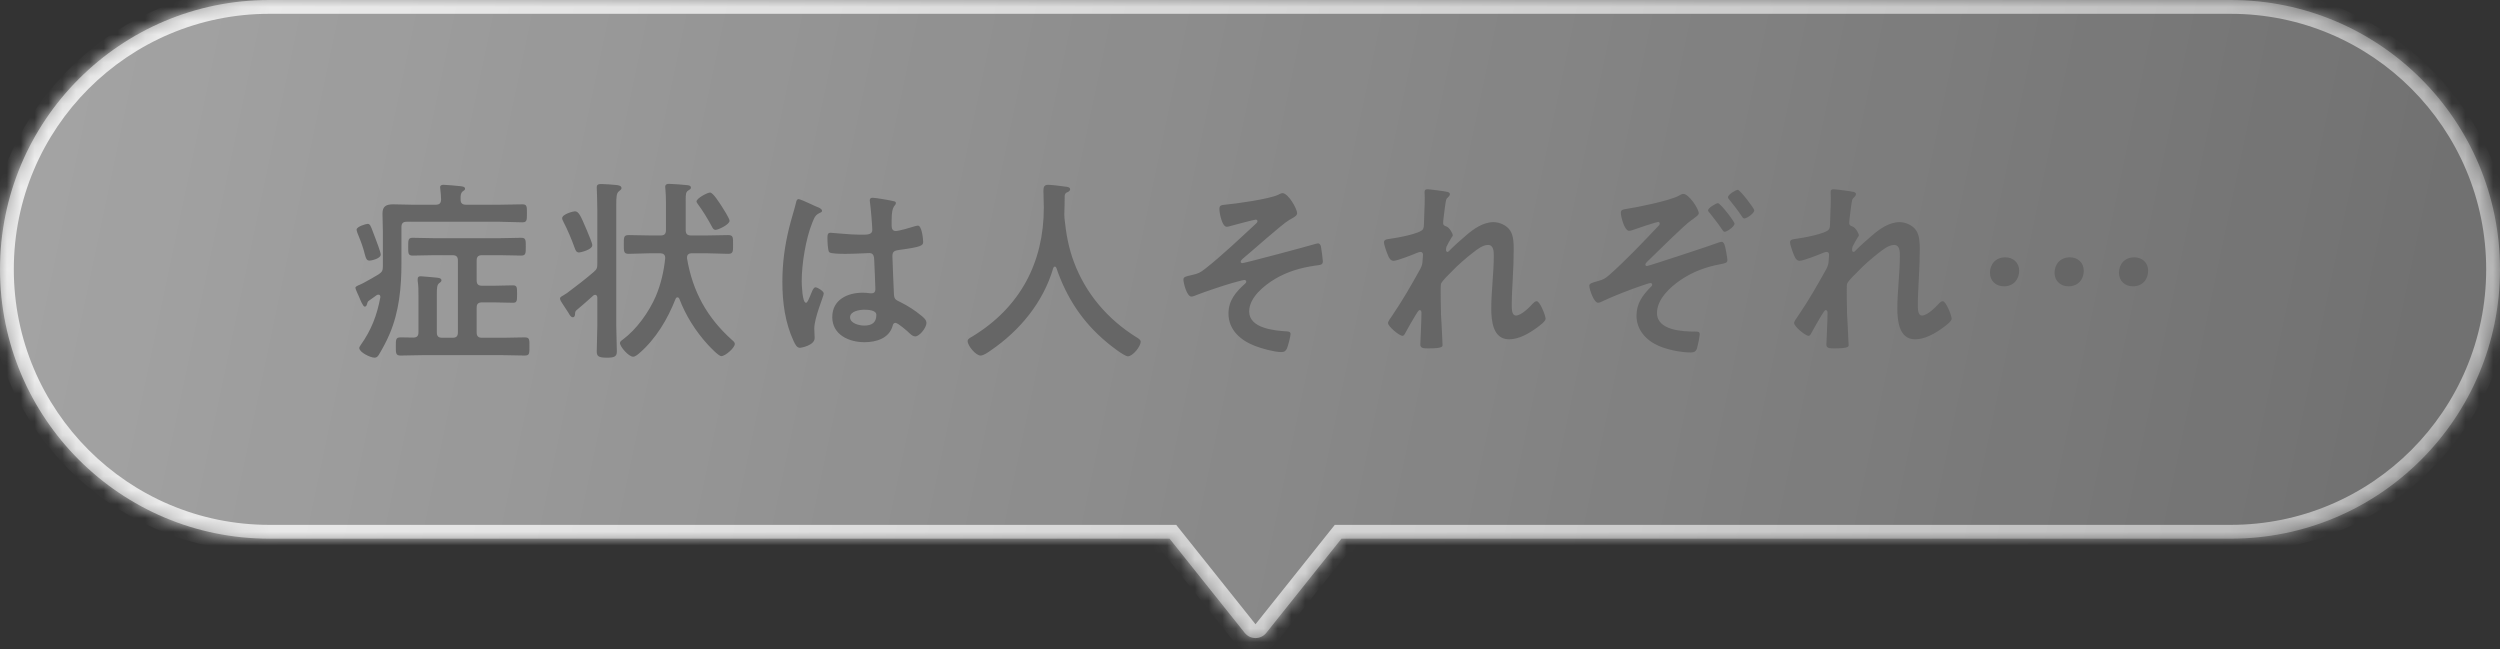 <svg width="181" height="47" viewBox="0 0 181 47" fill="none" xmlns="http://www.w3.org/2000/svg">
<rect x="0" y="0" width="181" height="47" fill="#333333" stroke="none"/>
<mask id="path-1-inside-1_1281_11434" fill="white">
<path d="M161.5 0C172.27 0 181 8.73 181 19.5C181 30.27 172.27 39 161.5 39H97.121L91.68 45.819C91.279 46.321 90.517 46.321 90.117 45.819L84.676 39H19.5C8.73 39 3.62418e-08 30.27 0 19.5C0 8.73 8.73 2.94299e-07 19.5 0H161.5Z"/>
</mask>
<path d="M161.5 0C172.27 0 181 8.73 181 19.5C181 30.27 172.27 39 161.5 39H97.121L91.68 45.819C91.279 46.321 90.517 46.321 90.117 45.819L84.676 39H19.5C8.73 39 3.62418e-08 30.27 0 19.5C0 8.73 8.73 2.94299e-07 19.5 0H161.5Z" fill="url(#paint0_linear_1281_11434)"/>
<path d="M181 19.5H182H181ZM97.121 39V38H96.64L96.339 38.376L97.121 39ZM91.68 45.819L92.461 46.443L92.461 46.443L91.68 45.819ZM90.117 45.819L89.335 46.443L89.336 46.443L90.117 45.819ZM84.676 39L85.457 38.376L85.157 38H84.676V39ZM0 19.5H-1H0ZM19.5 0V-1V0ZM161.5 0V1C171.717 1 180 9.283 180 19.5H181H182C182 8.178 172.822 -1 161.5 -1V0ZM181 19.5H180C180 29.717 171.717 38 161.5 38V39V40C172.822 40 182 30.822 182 19.5H181ZM161.5 39V38H97.121V39V40H161.5V39ZM97.121 39L96.339 38.376L90.898 45.196L91.68 45.819L92.461 46.443L97.903 39.624L97.121 39ZM91.68 45.819L90.898 45.196H90.899L90.117 45.819L89.336 46.443C90.136 47.446 91.661 47.446 92.461 46.443L91.68 45.819ZM90.117 45.819L90.899 45.196L85.457 38.376L84.676 39L83.894 39.624L89.335 46.443L90.117 45.819ZM84.676 39V38H19.5V39V40H84.676V39ZM19.5 39V38C9.283 38 1 29.717 1 19.5H0H-1C-1 30.822 8.178 40 19.5 40V39ZM0 19.5H1C1 9.283 9.283 1 19.5 1V0V-1C8.178 -1 -1 8.178 -1 19.5H0ZM19.5 0V1H161.5V0V-1H19.5V0Z" fill="url(#paint1_linear_1281_11434)" mask="url(#path-1-inside-1_1281_11434)"/>
<path d="M27.566 18.434C27.566 18.728 26.866 18.868 26.768 18.868C26.544 18.868 26.502 18.742 26.39 18.336C26.376 18.252 26.348 18.168 26.32 18.07C26.194 17.65 26.04 17.258 25.872 16.852C25.858 16.796 25.816 16.684 25.816 16.628C25.816 16.404 26.502 16.208 26.614 16.208C26.782 16.208 26.838 16.334 27.02 16.838C27.062 16.936 27.104 17.062 27.16 17.202C27.244 17.426 27.566 18.266 27.566 18.434ZM27.72 19.288V16.768C27.72 16.334 27.692 15.9 27.692 15.466C27.692 14.92 27.972 14.794 28.476 14.794C28.938 14.794 29.4 14.822 29.862 14.822H31.542C31.808 14.822 31.92 14.724 31.934 14.458C31.934 14.206 31.906 13.94 31.878 13.688C31.878 13.646 31.864 13.604 31.864 13.562C31.864 13.408 31.99 13.38 32.116 13.38C32.312 13.38 33.096 13.45 33.32 13.478C33.432 13.492 33.67 13.506 33.67 13.66C33.67 13.758 33.6 13.786 33.502 13.856C33.362 13.968 33.334 14.136 33.348 14.458C33.348 14.724 33.488 14.822 33.74 14.822H36.148C36.708 14.822 37.254 14.794 37.814 14.794C38.15 14.794 38.15 14.934 38.15 15.438C38.15 15.942 38.15 16.096 37.814 16.096C37.254 16.096 36.708 16.054 36.148 16.054H29.456C29.176 16.054 29.064 16.166 29.064 16.446V19.078C29.064 20.814 28.896 22.564 28.21 24.174C27.986 24.706 27.706 25.224 27.412 25.714C27.328 25.826 27.258 25.896 27.118 25.896C26.81 25.896 26.012 25.504 26.012 25.196C26.012 25.126 26.068 25.056 26.11 24.986C26.88 23.908 27.3 22.816 27.538 21.514C27.538 21.416 27.51 21.332 27.398 21.332C27.356 21.332 27.328 21.346 27.286 21.36L26.698 21.78C26.614 21.836 26.6 21.92 26.558 22.06C26.53 22.158 26.474 22.2 26.404 22.2C26.278 22.2 26.068 21.668 26.012 21.528C25.928 21.332 25.732 20.926 25.732 20.842C25.732 20.744 25.872 20.688 26.04 20.618C26.11 20.59 26.194 20.548 26.278 20.506C26.67 20.296 27.048 20.086 27.412 19.862C27.664 19.694 27.72 19.582 27.72 19.288ZM34.51 18.868V20.296C34.51 20.576 34.622 20.688 34.902 20.688H35.714C36.176 20.688 36.652 20.66 37.128 20.66C37.436 20.66 37.436 20.786 37.436 21.29C37.436 21.766 37.436 21.92 37.142 21.92C36.666 21.92 36.19 21.892 35.714 21.892H34.902C34.622 21.892 34.51 22.004 34.51 22.284V24.062C34.51 24.342 34.622 24.454 34.902 24.454H36.442C36.96 24.454 37.478 24.426 37.996 24.426C38.346 24.426 38.332 24.594 38.332 25.084C38.332 25.574 38.346 25.742 37.996 25.742C37.478 25.742 36.96 25.714 36.442 25.714H30.548C30.03 25.714 29.512 25.742 28.994 25.742C28.644 25.742 28.658 25.546 28.658 25.084C28.658 24.608 28.644 24.426 28.994 24.426C29.302 24.426 29.61 24.44 29.918 24.44C30.184 24.44 30.296 24.328 30.296 24.062V21.346C30.296 21.01 30.296 20.674 30.24 20.338V20.198C30.24 20.044 30.324 20.002 30.464 20.002C30.646 20.002 31.388 20.086 31.612 20.1C31.724 20.114 31.962 20.128 31.962 20.296C31.962 20.394 31.878 20.436 31.794 20.506C31.64 20.618 31.626 20.856 31.626 21.304V24.062C31.626 24.342 31.738 24.454 32.018 24.454H32.76C33.04 24.454 33.152 24.342 33.152 24.062V18.868C33.152 18.588 33.04 18.476 32.76 18.476H31.374C30.884 18.476 30.38 18.504 29.876 18.504C29.54 18.504 29.554 18.336 29.554 17.86C29.554 17.37 29.554 17.216 29.876 17.216C30.38 17.216 30.884 17.244 31.374 17.244H36.232C36.736 17.244 37.24 17.216 37.73 17.216C38.08 17.216 38.066 17.384 38.066 17.86C38.066 18.322 38.08 18.504 37.73 18.504C37.24 18.504 36.736 18.476 36.232 18.476H34.902C34.622 18.476 34.51 18.588 34.51 18.868ZM52.822 15.984C52.822 16.25 52.01 16.642 51.8 16.642C51.674 16.642 51.604 16.53 51.548 16.418C51.24 15.844 50.89 15.27 50.498 14.738C50.47 14.696 50.428 14.64 50.428 14.584C50.428 14.36 51.212 13.94 51.408 13.94C51.632 13.94 52.108 14.724 52.234 14.906C52.346 15.074 52.822 15.83 52.822 15.984ZM42.882 17.748C42.882 18.098 41.986 18.28 41.93 18.28C41.706 18.28 41.664 18.098 41.594 17.916C41.384 17.328 41.09 16.628 40.796 16.068C40.768 15.998 40.698 15.886 40.698 15.802C40.698 15.508 41.496 15.298 41.622 15.298C41.916 15.298 42.07 15.704 42.42 16.516C42.434 16.558 42.462 16.628 42.504 16.712C42.644 17.048 42.882 17.608 42.882 17.748ZM43.246 19.078V15.2C43.246 14.556 43.204 13.632 43.204 13.562C43.204 13.338 43.358 13.324 43.54 13.324C43.778 13.324 44.366 13.366 44.618 13.394C44.744 13.408 44.996 13.436 44.996 13.618C44.996 13.73 44.87 13.786 44.8 13.856C44.632 13.996 44.618 14.276 44.618 14.822V23.586C44.618 24.202 44.66 24.832 44.66 25.448C44.66 25.84 44.436 25.896 43.932 25.896C43.33 25.896 43.204 25.784 43.204 25.448C43.204 24.818 43.246 24.202 43.246 23.586V21.528C43.246 21.514 43.232 21.346 43.092 21.346C43.036 21.346 43.008 21.36 42.966 21.388C42.56 21.752 42.154 22.116 41.748 22.452C41.692 22.508 41.636 22.55 41.636 22.704C41.636 22.816 41.608 22.97 41.468 22.97C41.398 22.97 41.328 22.914 41.286 22.858C41.272 22.844 41.216 22.76 41.146 22.634C40.964 22.354 40.74 22.018 40.698 21.948C40.642 21.864 40.544 21.71 40.544 21.612C40.544 21.528 40.628 21.472 40.782 21.388C40.852 21.346 40.95 21.29 41.048 21.22C41.566 20.842 42.504 20.114 42.98 19.694C43.218 19.498 43.246 19.386 43.246 19.078ZM48.16 18.7V18.658C48.16 18.434 48.006 18.336 47.796 18.336H47.11C46.578 18.336 46.046 18.378 45.514 18.378C45.15 18.378 45.164 18.196 45.164 17.692C45.164 17.188 45.15 17.02 45.514 17.02C46.046 17.02 46.578 17.048 47.11 17.048H47.824C48.104 17.048 48.216 16.936 48.216 16.656V14.682C48.216 14.346 48.202 14.01 48.174 13.674C48.174 13.632 48.16 13.576 48.16 13.534C48.16 13.352 48.286 13.31 48.44 13.31C48.678 13.31 49.56 13.38 49.784 13.408C49.896 13.422 50.022 13.45 50.022 13.59C50.022 13.688 49.938 13.716 49.84 13.786C49.658 13.898 49.644 14.038 49.644 14.514V16.656C49.644 16.936 49.756 17.048 50.036 17.048H51.128C51.66 17.048 52.192 17.02 52.724 17.02C53.088 17.02 53.074 17.188 53.074 17.692C53.074 18.196 53.088 18.378 52.724 18.378C52.192 18.378 51.66 18.336 51.128 18.336H50.078C49.896 18.336 49.742 18.42 49.742 18.63V18.714C50.148 21.108 51.184 22.984 52.99 24.608C53.074 24.678 53.2 24.776 53.2 24.902C53.2 25.182 52.514 25.784 52.22 25.784C52.024 25.784 51.394 25.112 51.24 24.944C50.358 23.978 49.644 22.844 49.182 21.626C49.154 21.57 49.112 21.528 49.042 21.528C48.986 21.528 48.944 21.57 48.916 21.626C48.342 23.096 47.488 24.538 46.284 25.574C46.172 25.672 45.99 25.826 45.836 25.826C45.514 25.826 44.884 25.098 44.884 24.832C44.884 24.734 44.996 24.65 45.08 24.594C46.102 23.838 46.984 22.592 47.488 21.43C47.852 20.562 48.062 19.652 48.16 18.7ZM63.448 22.802C63.448 22.438 62.818 22.424 62.552 22.424C62.23 22.424 61.544 22.536 61.544 22.97C61.544 23.418 62.216 23.572 62.566 23.572C63.098 23.572 63.448 23.376 63.448 22.802ZM63.168 14.318C63.406 14.318 64.442 14.5 64.722 14.57C64.792 14.584 64.862 14.612 64.862 14.696C64.862 14.822 64.778 14.85 64.708 14.976C64.624 15.116 64.554 15.354 64.554 15.97V16.362C64.554 16.558 64.638 16.726 64.848 16.726C65.086 16.726 65.996 16.46 66.248 16.376C66.304 16.362 66.402 16.334 66.458 16.334C66.738 16.334 66.836 17.3 66.836 17.51C66.836 17.776 66.738 17.874 65.086 18.098C64.778 18.14 64.61 18.196 64.61 18.546C64.61 18.826 64.708 20.968 64.722 21.332C64.75 21.696 64.89 21.724 65.198 21.878C65.758 22.158 66.234 22.466 66.71 22.858C66.878 22.998 67.074 23.152 67.074 23.39C67.074 23.712 66.584 24.356 66.262 24.356C66.108 24.356 65.982 24.244 65.87 24.146C65.716 23.992 65.016 23.376 64.834 23.376C64.694 23.376 64.652 23.488 64.624 23.6C64.372 24.496 63.434 24.776 62.594 24.776C61.474 24.776 60.256 24.244 60.256 22.956C60.256 21.696 61.362 21.192 62.454 21.192C62.636 21.192 62.818 21.206 63 21.234H63.098C63.294 21.234 63.378 21.122 63.378 20.94C63.378 20.59 63.308 19.26 63.294 18.854C63.28 18.714 63.308 18.322 62.958 18.322C62.846 18.322 61.852 18.378 61.292 18.378H61.11C60.76 18.378 60.172 18.364 60.046 18.266C59.92 18.182 59.906 17.384 59.906 17.202C59.906 17.02 59.92 16.852 60.13 16.852C60.298 16.852 61.544 16.992 62.272 16.992H62.496C62.832 16.992 63.154 16.964 63.154 16.656C63.154 16.362 63.042 15.004 62.986 14.654C62.986 14.612 62.972 14.556 62.972 14.514C62.972 14.388 63.028 14.318 63.168 14.318ZM58.716 14.78C58.898 14.864 59.066 14.948 59.15 14.976C59.262 15.018 59.514 15.116 59.514 15.256C59.514 15.34 59.458 15.368 59.388 15.396C59.066 15.55 58.982 15.676 58.814 16.11C58.338 17.286 58.044 19.092 58.044 20.366C58.044 20.59 58.086 21.92 58.352 21.92C58.45 21.92 58.52 21.738 58.66 21.416C58.73 21.262 58.87 20.8 59.038 20.8C59.192 20.8 59.64 21.08 59.64 21.248C59.64 21.444 58.954 22.984 58.954 23.796C58.954 24.02 58.982 24.244 58.982 24.468C58.982 25.014 57.988 25.182 57.918 25.182C57.68 25.182 57.568 24.916 57.47 24.72C56.84 23.376 56.644 21.892 56.644 20.408C56.644 19.05 56.812 17.804 57.134 16.488C57.288 15.872 57.484 15.27 57.638 14.654C57.652 14.556 57.694 14.416 57.82 14.416C57.918 14.416 58.352 14.612 58.716 14.78ZM76.482 19.4C76.454 19.344 76.426 19.302 76.37 19.302C76.314 19.302 76.272 19.358 76.258 19.4C75.53 21.892 73.836 23.936 71.722 25.378C71.54 25.504 71.218 25.742 70.994 25.742C70.644 25.742 70.056 25.028 70.056 24.692C70.056 24.538 70.238 24.454 70.406 24.356C73.836 22.27 75.572 19.036 75.572 15.032C75.572 14.626 75.544 14.22 75.544 13.8C75.544 13.548 75.6 13.38 75.88 13.38C76.09 13.38 76.846 13.464 77.084 13.506C77.224 13.52 77.476 13.534 77.476 13.702C77.476 13.842 77.322 13.898 77.224 13.94C77.126 13.996 77.098 14.066 77.084 14.178C77.084 14.612 77.07 15.06 77.056 15.508C77.056 15.606 77.07 15.718 77.07 15.816C77.182 16.908 77.364 17.944 77.756 18.98C78.61 21.262 80.192 23.11 82.25 24.398C82.39 24.482 82.586 24.594 82.586 24.734C82.586 25.098 81.998 25.798 81.662 25.798C81.396 25.798 80.36 24.986 80.122 24.776C78.372 23.32 77.21 21.542 76.482 19.4ZM92.848 13.982C93.268 13.982 93.912 15.116 93.912 15.438C93.912 15.634 93.632 15.76 93.338 15.928C92.82 16.222 90.636 18.196 89.978 18.728C89.922 18.784 89.824 18.868 89.824 18.952C89.824 19.008 89.88 19.05 89.95 19.05C90.118 19.05 94.78 17.804 95.27 17.65C95.326 17.636 95.382 17.622 95.438 17.622C95.55 17.622 95.606 17.748 95.634 17.832C95.662 17.958 95.774 18.784 95.774 18.91C95.774 19.176 95.634 19.176 95.214 19.232C94.164 19.386 93.24 19.652 92.33 20.184C91.532 20.66 90.44 21.528 90.44 22.55C90.44 23.768 92.26 23.936 93.156 23.992C93.296 24.006 93.436 24.006 93.436 24.188C93.436 24.356 93.254 25.042 93.184 25.21C93.1 25.406 92.988 25.49 92.764 25.49C92.274 25.49 91.364 25.238 90.888 25.056C89.852 24.664 88.942 23.908 88.942 22.704C88.942 21.738 89.488 21.122 90.16 20.52C90.202 20.492 90.23 20.436 90.23 20.394C90.23 20.296 90.132 20.268 90.09 20.268C89.992 20.268 89.264 20.478 89.11 20.52C88.536 20.688 87.192 21.136 86.632 21.36C86.534 21.402 86.366 21.472 86.254 21.472C85.932 21.472 85.68 20.506 85.68 20.24C85.68 20.03 85.862 20.016 86.324 19.904C86.758 19.806 86.87 19.75 87.22 19.484C88.396 18.574 89.838 17.202 90.944 16.18C90.986 16.138 91.042 16.082 91.042 16.012C91.042 15.942 90.986 15.9 90.916 15.9C90.804 15.9 89.348 16.292 89.138 16.348C89.04 16.376 88.914 16.418 88.816 16.418C88.466 16.418 88.284 15.396 88.284 15.13C88.284 14.864 88.424 14.85 88.676 14.822C89.474 14.752 91.868 14.416 92.526 14.108C92.61 14.066 92.764 13.982 92.848 13.982ZM103.362 13.702C103.516 13.702 104.678 13.856 104.818 13.898C104.888 13.926 104.972 13.968 104.972 14.052C104.972 14.136 104.916 14.206 104.86 14.262C104.678 14.416 104.692 14.458 104.608 15.032C104.58 15.27 104.482 15.956 104.482 16.152C104.482 16.306 104.58 16.348 104.706 16.39C104.958 16.474 105.182 16.922 105.182 17.034C105.182 17.09 105.126 17.146 105.098 17.188C105.028 17.286 104.762 17.776 104.72 17.874C104.706 17.93 104.692 18.028 104.692 18.098C104.692 18.168 104.72 18.238 104.804 18.238C104.846 18.238 104.888 18.196 104.916 18.168C105.21 17.86 105.77 17.356 106.106 17.076C106.666 16.586 107.366 16.082 108.136 16.082C108.57 16.082 109.102 16.32 109.34 16.698C109.578 17.062 109.592 17.608 109.592 18.028C109.592 18.756 109.564 19.484 109.522 20.198C109.494 20.8 109.452 21.43 109.452 22.018C109.452 22.354 109.438 22.844 109.76 22.844C110.138 22.844 110.74 22.242 110.992 21.962C111.062 21.892 111.146 21.808 111.258 21.808C111.496 21.808 111.902 22.858 111.902 23.082C111.902 23.278 111.384 23.642 111.23 23.754C110.67 24.16 109.956 24.566 109.256 24.566C108.08 24.566 107.968 23.208 107.968 22.326C107.968 21.066 108.15 19.792 108.15 18.532C108.15 18.224 108.15 17.734 107.73 17.734C107.338 17.734 106.932 18.07 106.638 18.294C106.134 18.686 105.546 19.19 105.112 19.652C104.93 19.834 104.412 20.324 104.328 20.548C104.272 20.73 104.328 22.438 104.328 22.76C104.328 22.844 104.356 23.264 104.37 23.502C104.398 24.076 104.44 24.832 104.44 24.986C104.44 25.084 104.454 25.224 103.418 25.224C103.082 25.224 102.83 25.224 102.83 24.944C102.83 24.818 102.914 23.264 102.914 22.634C102.914 22.564 102.886 22.452 102.788 22.452C102.69 22.452 102.592 22.662 102.452 22.872C102.298 23.124 101.864 23.88 101.724 24.146C101.682 24.23 101.626 24.314 101.542 24.314C101.304 24.314 100.492 23.628 100.492 23.39C100.492 23.264 100.702 22.984 100.772 22.886C101.528 21.78 102.186 20.632 102.83 19.47C102.97 19.204 102.984 19.064 102.998 18.812C102.998 18.686 103.026 18.56 103.026 18.448C103.026 18.336 102.97 18.238 102.844 18.238C102.774 18.238 102.662 18.28 102.592 18.308C102.298 18.434 101.164 18.882 100.898 18.882C100.674 18.882 100.562 18.672 100.492 18.49C100.408 18.308 100.198 17.72 100.198 17.538C100.198 17.314 100.492 17.314 100.66 17.286C101.08 17.23 102.858 16.922 103.026 16.586C103.082 16.488 103.096 16.334 103.096 16.166C103.096 15.788 103.152 14.948 103.152 14.332C103.152 14.164 103.138 13.996 103.138 13.898C103.138 13.744 103.208 13.702 103.362 13.702ZM124.376 14.71C124.558 14.71 125.58 16.04 125.58 16.194C125.58 16.404 125.034 16.782 124.866 16.782C124.782 16.782 124.726 16.698 124.628 16.544C124.376 16.152 124.068 15.802 123.788 15.424C123.746 15.382 123.662 15.298 123.662 15.228C123.662 15.06 124.236 14.71 124.376 14.71ZM125.818 13.744C125.972 13.744 127.008 15.074 127.008 15.228C127.008 15.452 126.462 15.816 126.294 15.816C126.196 15.816 126.14 15.718 126.098 15.648C125.804 15.2 125.538 14.878 125.216 14.472C125.174 14.416 125.104 14.346 125.104 14.276C125.104 14.094 125.664 13.744 125.818 13.744ZM117.95 16.712C117.6 16.712 117.348 15.662 117.348 15.41C117.348 15.186 117.516 15.158 117.726 15.13C118.566 15.004 120.834 14.542 121.534 14.178C121.632 14.122 121.758 14.038 121.87 14.038C122.276 14.038 122.99 15.116 122.99 15.438C122.99 15.578 122.794 15.69 122.612 15.83C122.57 15.872 122.514 15.9 122.458 15.942C121.996 16.236 119.84 18.392 119.266 18.938C119.21 18.994 119.126 19.078 119.126 19.162C119.126 19.232 119.182 19.26 119.238 19.26C119.364 19.26 124.026 17.72 124.488 17.538C124.544 17.524 124.6 17.51 124.656 17.51C124.894 17.51 124.95 18.112 125.034 18.588C125.048 18.658 125.062 18.756 125.062 18.84C125.062 19.05 124.866 19.064 124.53 19.134C123.494 19.33 122.584 19.666 121.702 20.254C120.918 20.786 119.966 21.654 119.966 22.662C119.966 23.936 121.856 24.006 122.752 24.006C122.906 24.006 123.06 24.006 123.06 24.188C123.06 24.384 122.92 25.028 122.864 25.224C122.78 25.462 122.64 25.518 122.402 25.518C121.688 25.518 120.736 25.322 120.092 25.042C119.182 24.65 118.482 23.88 118.482 22.858C118.482 21.976 118.916 21.388 119.504 20.786C119.56 20.744 119.616 20.688 119.616 20.604C119.616 20.534 119.56 20.492 119.49 20.492C119.406 20.492 118.916 20.66 118.804 20.702C118.09 20.94 116.76 21.458 116.088 21.78C115.976 21.836 115.822 21.92 115.696 21.92C115.402 21.92 115.066 20.954 115.066 20.688C115.066 20.506 115.304 20.464 115.682 20.352C116.116 20.226 116.214 20.17 116.55 19.876C117.67 18.882 119.028 17.468 120.064 16.362C120.12 16.32 120.162 16.264 120.162 16.194C120.162 16.124 120.12 16.068 120.05 16.068C119.938 16.068 118.496 16.544 118.286 16.628C118.202 16.656 118.048 16.712 117.95 16.712ZM132.762 13.702C132.916 13.702 134.078 13.856 134.218 13.898C134.288 13.926 134.372 13.968 134.372 14.052C134.372 14.136 134.316 14.206 134.26 14.262C134.078 14.416 134.092 14.458 134.008 15.032C133.98 15.27 133.882 15.956 133.882 16.152C133.882 16.306 133.98 16.348 134.106 16.39C134.358 16.474 134.582 16.922 134.582 17.034C134.582 17.09 134.526 17.146 134.498 17.188C134.428 17.286 134.162 17.776 134.12 17.874C134.106 17.93 134.092 18.028 134.092 18.098C134.092 18.168 134.12 18.238 134.204 18.238C134.246 18.238 134.288 18.196 134.316 18.168C134.61 17.86 135.17 17.356 135.506 17.076C136.066 16.586 136.766 16.082 137.536 16.082C137.97 16.082 138.502 16.32 138.74 16.698C138.978 17.062 138.992 17.608 138.992 18.028C138.992 18.756 138.964 19.484 138.922 20.198C138.894 20.8 138.852 21.43 138.852 22.018C138.852 22.354 138.838 22.844 139.16 22.844C139.538 22.844 140.14 22.242 140.392 21.962C140.462 21.892 140.546 21.808 140.658 21.808C140.896 21.808 141.302 22.858 141.302 23.082C141.302 23.278 140.784 23.642 140.63 23.754C140.07 24.16 139.356 24.566 138.656 24.566C137.48 24.566 137.368 23.208 137.368 22.326C137.368 21.066 137.55 19.792 137.55 18.532C137.55 18.224 137.55 17.734 137.13 17.734C136.738 17.734 136.332 18.07 136.038 18.294C135.534 18.686 134.946 19.19 134.512 19.652C134.33 19.834 133.812 20.324 133.728 20.548C133.672 20.73 133.728 22.438 133.728 22.76C133.728 22.844 133.756 23.264 133.77 23.502C133.798 24.076 133.84 24.832 133.84 24.986C133.84 25.084 133.854 25.224 132.818 25.224C132.482 25.224 132.23 25.224 132.23 24.944C132.23 24.818 132.314 23.264 132.314 22.634C132.314 22.564 132.286 22.452 132.188 22.452C132.09 22.452 131.992 22.662 131.852 22.872C131.698 23.124 131.264 23.88 131.124 24.146C131.082 24.23 131.026 24.314 130.942 24.314C130.704 24.314 129.892 23.628 129.892 23.39C129.892 23.264 130.102 22.984 130.172 22.886C130.928 21.78 131.586 20.632 132.23 19.47C132.37 19.204 132.384 19.064 132.398 18.812C132.398 18.686 132.426 18.56 132.426 18.448C132.426 18.336 132.37 18.238 132.244 18.238C132.174 18.238 132.062 18.28 131.992 18.308C131.698 18.434 130.564 18.882 130.298 18.882C130.074 18.882 129.962 18.672 129.892 18.49C129.808 18.308 129.598 17.72 129.598 17.538C129.598 17.314 129.892 17.314 130.06 17.286C130.48 17.23 132.258 16.922 132.426 16.586C132.482 16.488 132.496 16.334 132.496 16.166C132.496 15.788 132.552 14.948 132.552 14.332C132.552 14.164 132.538 13.996 132.538 13.898C132.538 13.744 132.608 13.702 132.762 13.702ZM145.194 18.63C145.754 18.63 146.188 19.022 146.188 19.596C146.188 20.226 145.782 20.73 145.082 20.73C144.508 20.73 144.074 20.338 144.074 19.75C144.074 19.162 144.452 18.63 145.194 18.63ZM149.87 18.63C150.43 18.63 150.864 19.022 150.864 19.596C150.864 20.226 150.458 20.73 149.758 20.73C149.184 20.73 148.75 20.338 148.75 19.75C148.75 19.162 149.128 18.63 149.87 18.63ZM154.532 18.63C155.092 18.63 155.526 19.022 155.526 19.596C155.526 20.226 155.12 20.73 154.42 20.73C153.846 20.73 153.412 20.338 153.412 19.75C153.412 19.162 153.79 18.63 154.532 18.63Z" fill="#666666"/>
<defs>
<linearGradient id="paint0_linear_1281_11434" x1="4.5" y1="6.416" x2="175.314" y2="42.341" gradientUnits="userSpaceOnUse">
<stop stop-color="white" stop-opacity="0.55"/>
<stop offset="1" stop-color="white" stop-opacity="0.3"/>
</linearGradient>
<linearGradient id="paint1_linear_1281_11434" x1="4.5" y1="3.948" x2="177.845" y2="36.844" gradientUnits="userSpaceOnUse">
<stop stop-color="white" stop-opacity="0.8"/>
<stop offset="1" stop-color="white" stop-opacity="0.5"/>
</linearGradient>
</defs>
</svg>
